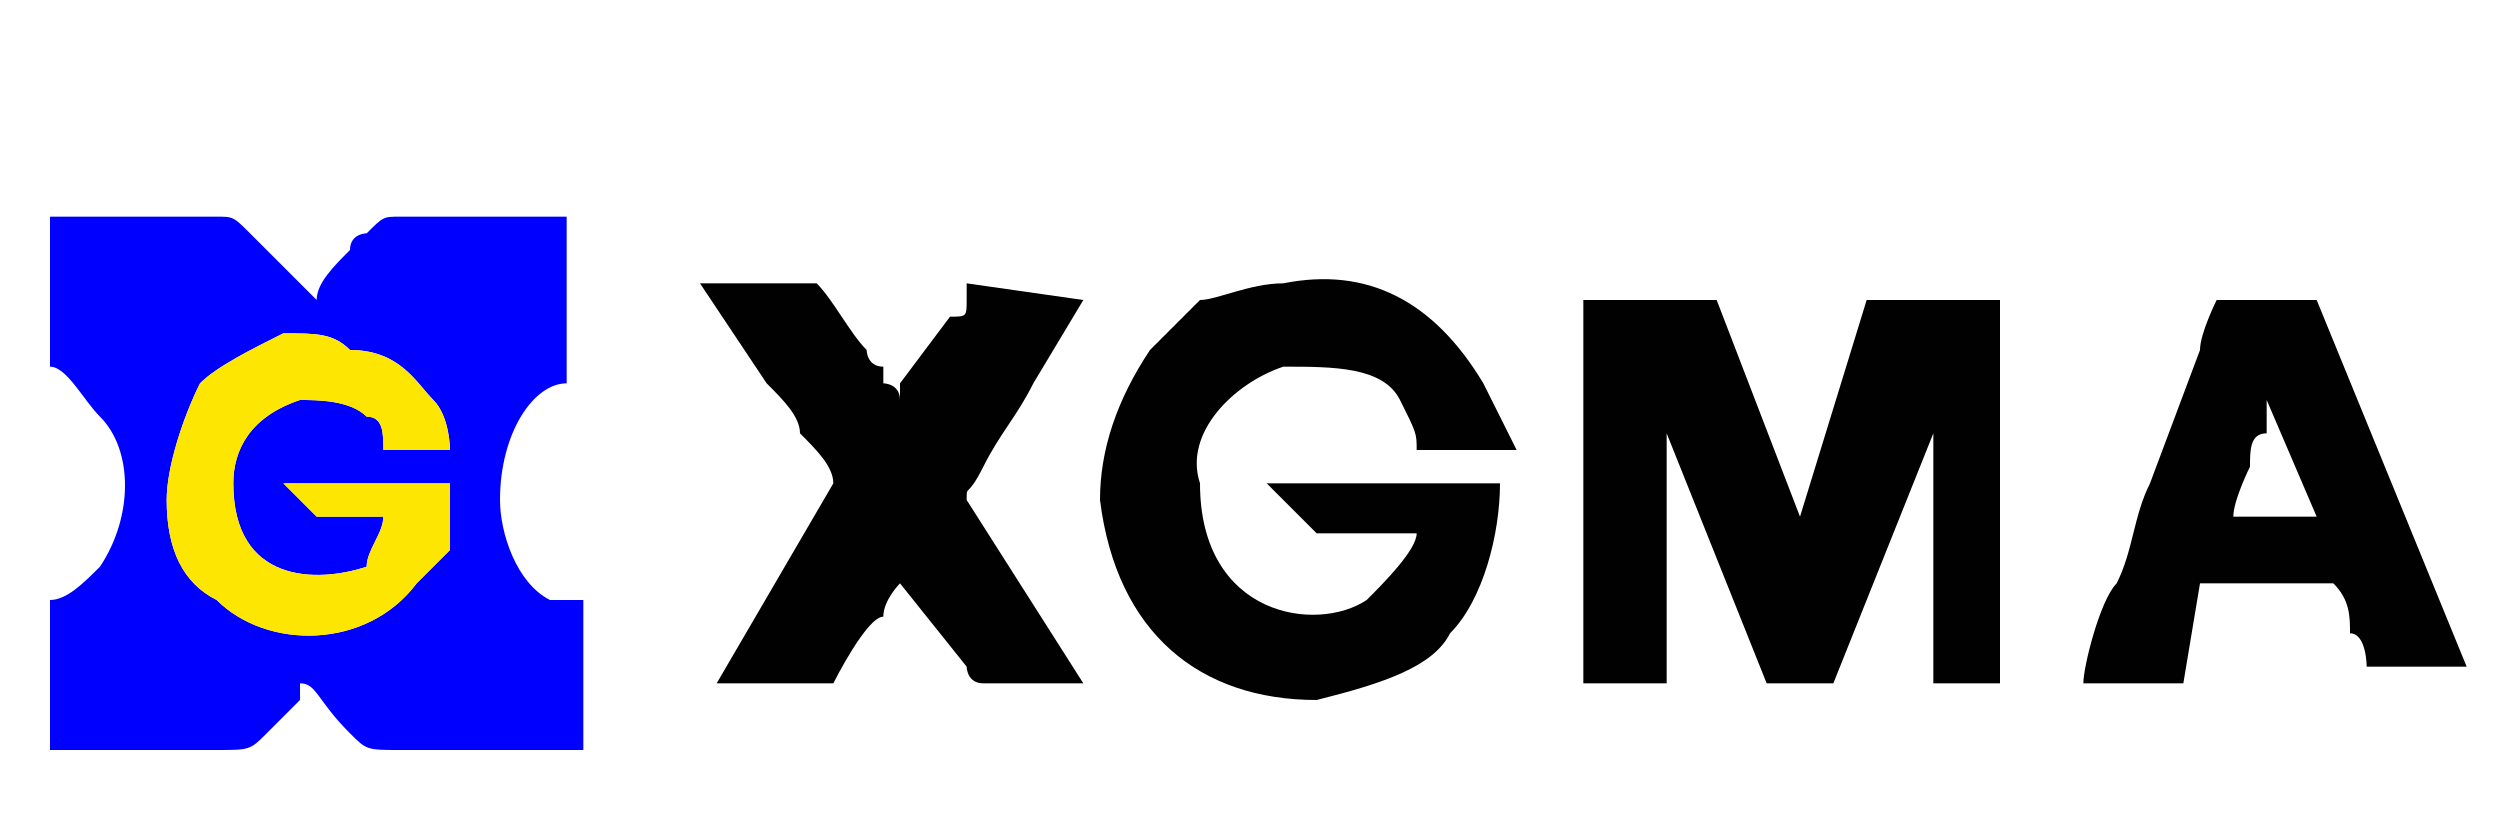 <?xml version="1.0" encoding="UTF-8"?>
<!DOCTYPE svg PUBLIC "-//W3C//DTD SVG 1.1//EN" "http://www.w3.org/Graphics/SVG/1.1/DTD/svg11.dtd">
<!-- Creator: CorelDRAW X8 -->
<svg xmlns="http://www.w3.org/2000/svg" xml:space="preserve" width="150px" height="50px" version="1.1" style="shape-rendering:geometricPrecision; text-rendering:geometricPrecision; image-rendering:optimizeQuality; fill-rule:evenodd; clip-rule:evenodd"
viewBox="0 0 150 50"
 xmlns:xlink="http://www.w3.org/1999/xlink">
 <defs>
  <style type="text/css">
   <![CDATA[
    .fil0 {fill:#0000FE}
    .fil1 {fill:#010101}
    .fil2 {fill:#FDE601}
   ]]>
  </style>
 </defs>
 <g id="Слой_x0020_1">
  <path class="fil0" d="M27 29c0,1 0,3 0,4 -1,1 -1,1 -2,2 -3,4 -9,4 -12,1 -2,-1 -3,-3 -3,-6 0,-2 1,-5 2,-7 1,-1 3,-2 5,-3 2,0 3,0 4,1 3,0 4,2 5,3 1,1 1,3 1,3l-4 0c0,-1 0,-2 -1,-2 -1,-1 -3,-1 -4,-1 -3,1 -4,3 -4,5 0,6 5,6 8,5 0,-1 1,-2 1,-3l-4 0c-1,-1 -1,-1 -2,-2 1,0 10,0 10,0zm-24 -16l0 9c1,0 2,2 3,3 2,2 2,6 0,9 -1,1 -2,2 -3,2l0 9c3,0 6,0 10,0 2,0 2,0 3,-1 1,-1 1,-1 2,-2 0,0 0,0 0,0l0 -1c0,0 0,0 0,0 1,0 1,1 3,3 1,1 1,1 3,1 4,0 7,0 11,0l0 -9c-1,0 -1,0 -2,0 -2,-1 -3,-4 -3,-6 0,-4 2,-7 4,-7l0 -10 -10 0c-1,0 -1,0 -2,1 0,0 -1,0 -1,1 -1,1 -2,2 -2,3l-1 -1c-1,-1 -2,-2 -3,-3 -1,-1 -1,-1 -2,-1 -4,0 -7,0 -10,0z"/>
  <path class="fil1" d="M108 31l-5 -13 -8 0 0 23c0,0 4,0 5,0l0 -15 6 15 4 0 6 -15 0 15 4 0c0,-4 0,-8 0,-12 0,-1 0,-11 0,-11l-8 0 -4 13z"/>
  <path class="fil1" d="M90 29l-14 0 3 3 6 0c0,1 -2,3 -3,4 -3,2 -10,1 -10,-7 -1,-3 2,-6 5,-7 3,0 6,0 7,2 1,2 1,2 1,3l6 0c-1,-2 -2,-4 -2,-4 -3,-5 -7,-7 -12,-6 -2,0 -4,1 -5,1 -1,1 -2,2 -3,3 -2,3 -3,6 -3,9 1,8 6,12 13,12 4,-1 7,-2 8,-4 2,-2 3,-6 3,-9z"/>
  <path class="fil1" d="M50 29l-7 12 7 0c0,0 2,-4 3,-4 0,-1 1,-2 1,-2l4 5c0,0 0,1 1,1l6 0 -7 -11c0,-1 0,0 1,-2 1,-2 2,-3 3,-5l3 -5c0,0 0,0 0,0l-7 -1c0,1 0,1 0,1 0,1 0,1 -1,1l-3 4c0,0 0,1 0,1 0,-1 -1,-1 -1,-1 0,0 0,-1 0,-1 -1,0 -1,-1 -1,-1 -1,-1 -2,-3 -3,-4l-7 0 4 6c1,1 2,2 2,3 1,1 2,2 2,3z"/>
  <path class="fil1" d="M136 24l3 7 -5 0c0,-1 1,-3 1,-3 0,-1 0,-2 1,-2l0 -1c0,0 0,-1 0,-1 0,0 0,0 0,0zm12 16l0 0 -9 -22 -6 0c0,0 -1,2 -1,3l-3 8c-1,2 -1,4 -2,6 -1,1 -2,5 -2,6l6 0 1 -6 8 0c1,1 1,2 1,3 1,0 1,2 1,2l6 0z"/>
  <path class="fil2" d="M27 29c0,0 -9,0 -10,0 1,1 1,1 2,2l4 0c0,1 -1,2 -1,3 -3,1 -8,1 -8,-5 0,-2 1,-4 4,-5 1,0 3,0 4,1 1,0 1,1 1,2l4 0c0,0 0,-2 -1,-3 -1,-1 -2,-3 -5,-3 -1,-1 -2,-1 -4,-1 -2,1 -4,2 -5,3 -1,2 -2,5 -2,7 0,3 1,5 3,6 3,3 9,3 12,-1 1,-1 1,-1 2,-2 0,-1 0,-3 0,-4z"/>
 </g>
</svg>
